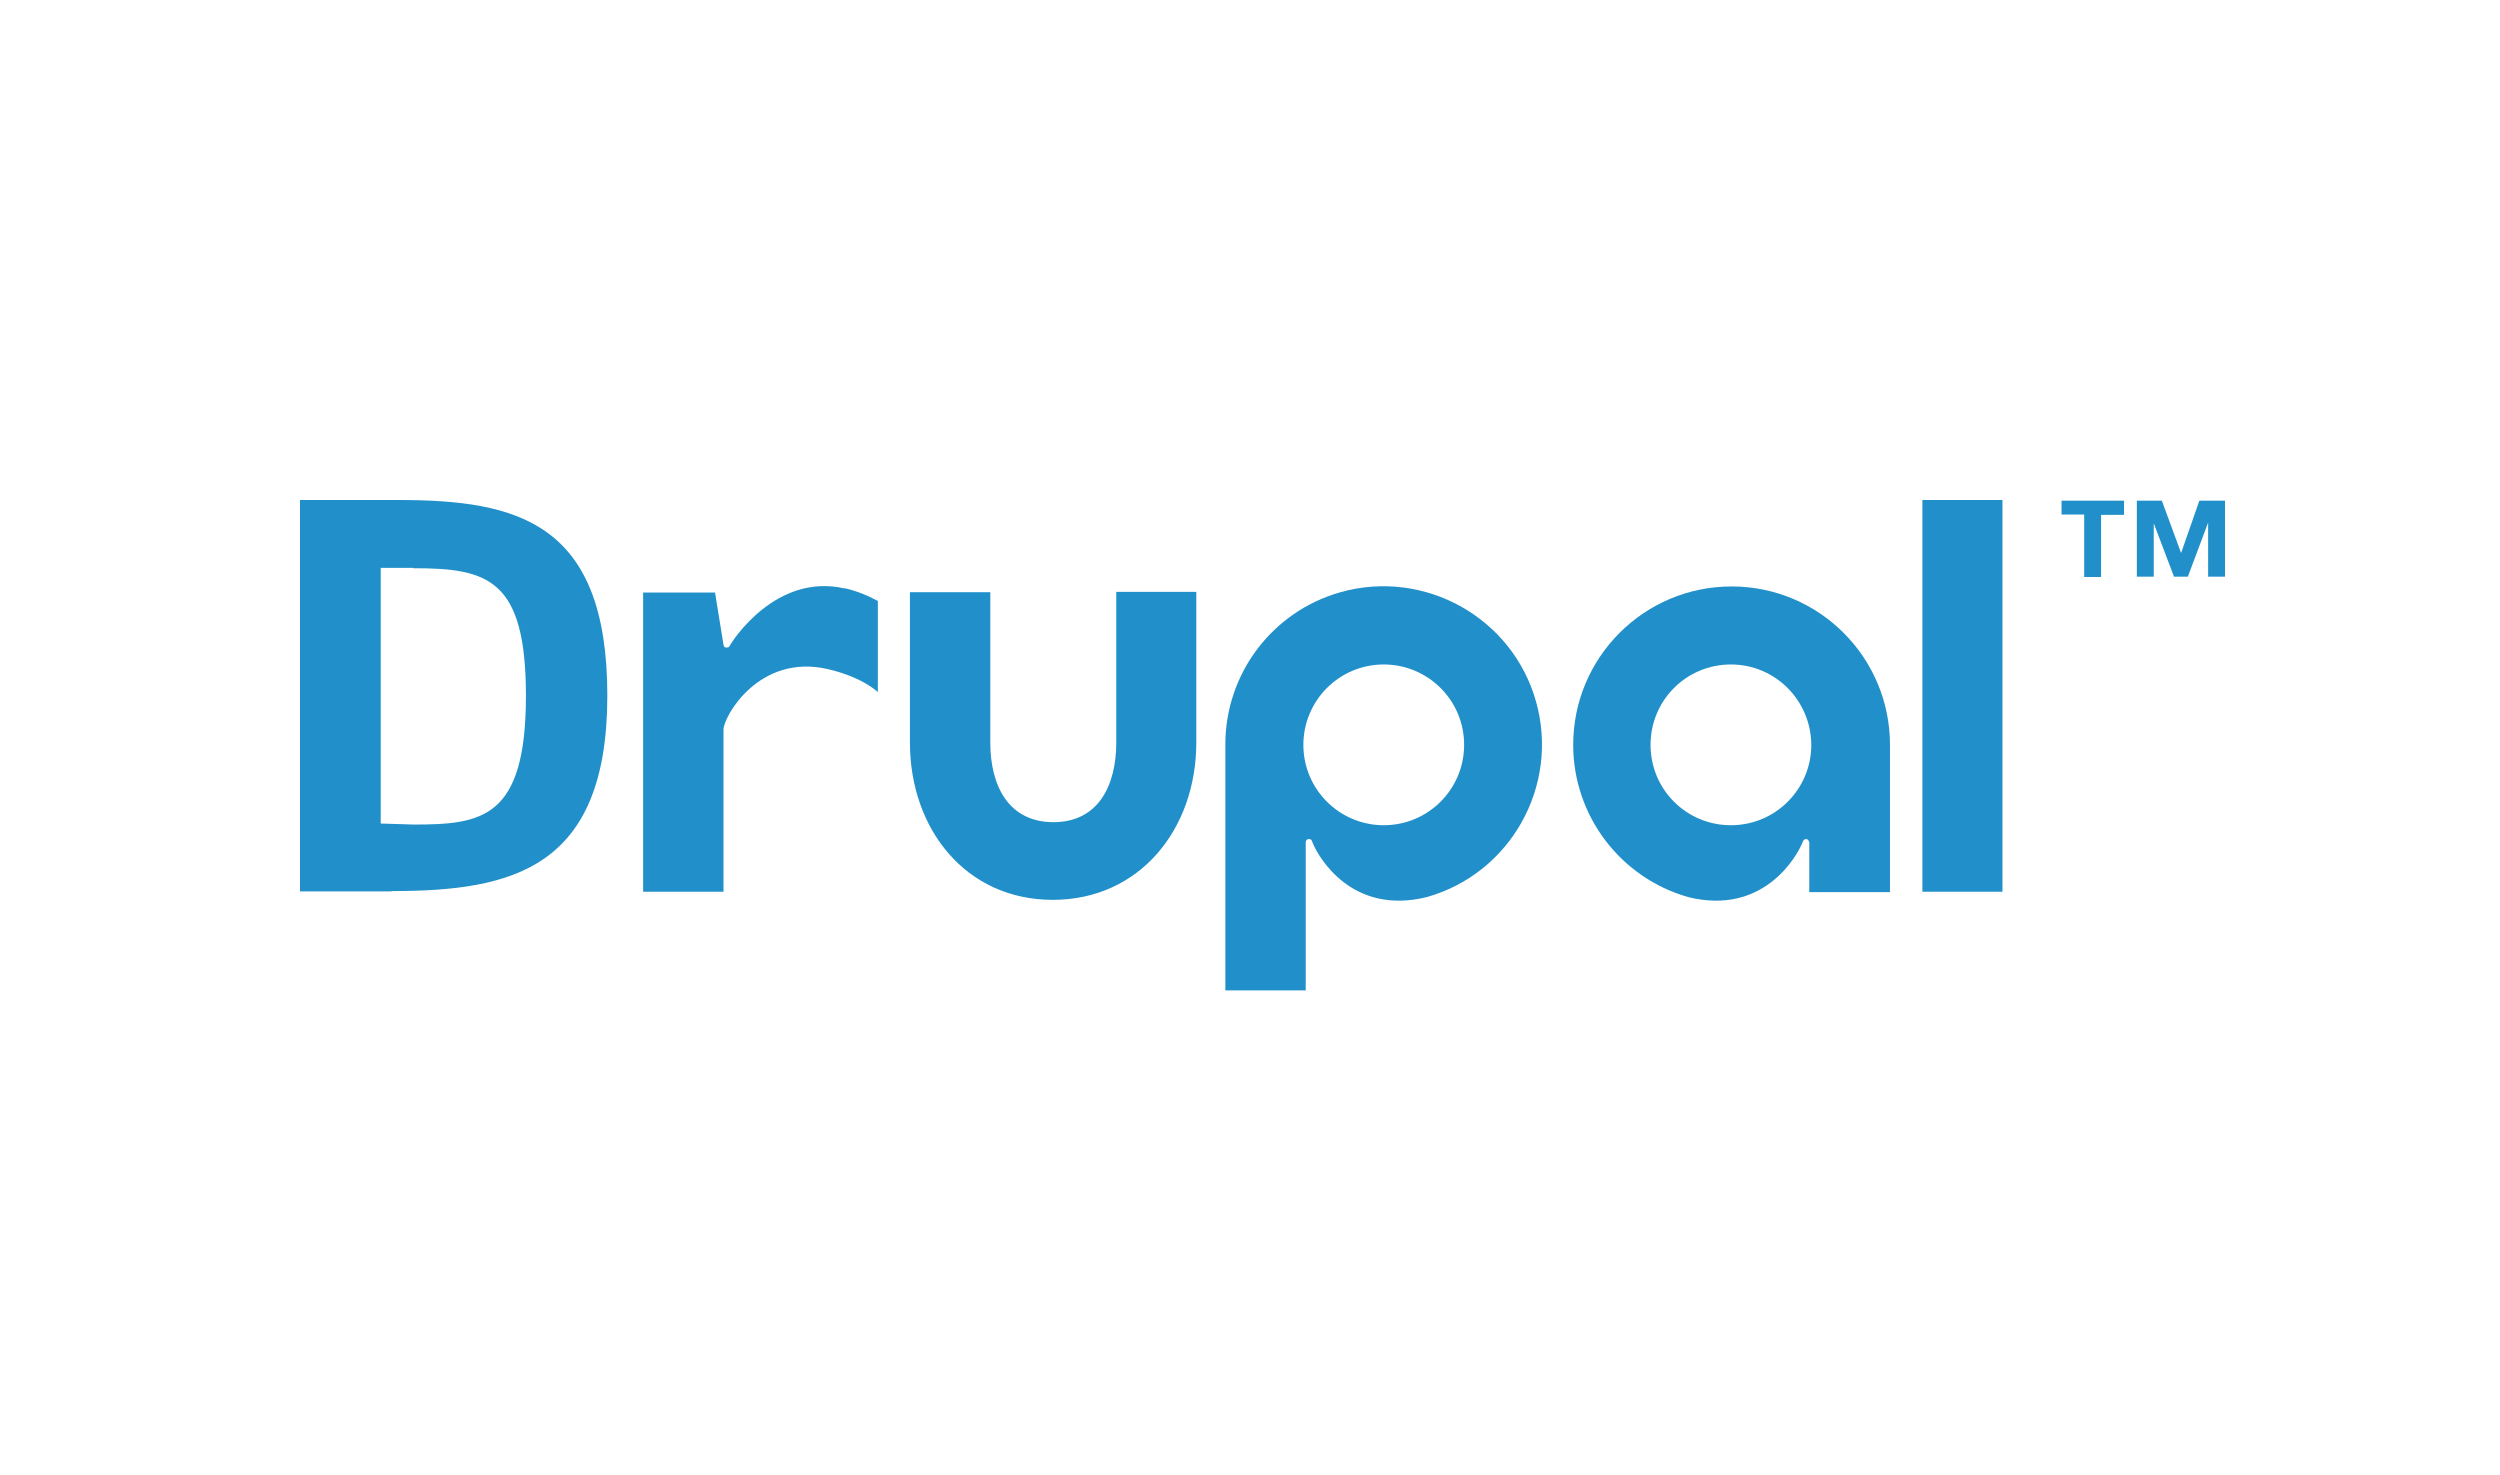 <svg width="100" height="59" viewBox="0 0 100 59" fill="none" xmlns="http://www.w3.org/2000/svg">
<rect width="100" height="59" fill="white"/>
<rect width="100" height="59" fill="white"/>
<path d="M47.866 23.674H44.651V29.699C44.651 31.455 43.908 32.887 42.138 32.887C40.369 32.887 39.612 31.469 39.612 29.699V23.688H36.397V29.699C36.397 33.171 38.639 35.994 42.111 35.994C45.583 35.994 47.852 33.171 47.852 29.699V23.674H47.866ZM76.896 20H80.098V35.67H76.896V20ZM82.462 20.581V20.027H84.961V20.594H84.043V23.08H83.367V20.581H82.448H82.462ZM86.474 20.027L87.244 22.121L87.974 20.027H89V23.067H88.325V20.905L87.514 23.067H86.96L86.15 20.932V23.067H85.474V20.027H86.487H86.474ZM33.79 23.539C31.034 22.904 29.291 25.647 29.21 25.795C29.17 25.863 29.17 25.903 29.048 25.903C28.954 25.903 28.94 25.795 28.94 25.795L28.602 23.701H25.725V35.67H28.94V29.186C28.94 28.659 30.372 26.119 33.128 26.768C34.519 27.092 35.114 27.686 35.114 27.686V24.039C34.695 23.809 34.249 23.634 33.776 23.526L33.79 23.539ZM52.229 39.615V33.698C52.229 33.698 52.229 33.563 52.351 33.563C52.472 33.563 52.472 33.63 52.499 33.698C52.743 34.306 54.08 36.616 57.065 35.886C60.429 34.941 62.388 31.428 61.442 28.065C60.497 24.701 56.984 22.742 53.621 23.688C50.892 24.458 49.014 26.944 49.014 29.78V39.615H52.243H52.229ZM55.35 26.579C57.12 26.579 58.565 28.011 58.565 29.794C58.565 31.564 57.133 33.009 55.35 33.009C53.58 33.009 52.135 31.577 52.135 29.794C52.135 28.024 53.567 26.579 55.35 26.579Z" fill="#2190CA"/>
<path d="M72.371 35.684H75.599V29.794C75.599 26.295 72.763 23.458 69.264 23.458C65.765 23.458 62.928 26.295 62.928 29.794C62.928 32.631 64.819 35.116 67.535 35.886C70.507 36.616 71.857 34.306 72.1 33.698C72.127 33.63 72.155 33.563 72.249 33.563C72.344 33.563 72.371 33.698 72.371 33.698M72.452 29.794C72.452 31.564 71.02 33.009 69.237 33.009C67.454 33.009 66.022 31.577 66.022 29.794C66.022 28.011 67.454 26.579 69.237 26.579C71.006 26.579 72.438 28.011 72.452 29.794ZM15.661 35.657H12V20H15.931C20.686 20 24.293 20.878 24.293 27.822C24.293 34.765 20.47 35.643 15.661 35.643V35.657ZM16.525 22.715H15.229V32.941L16.552 32.982C19.281 32.982 21.037 32.739 21.037 27.835C21.037 23.134 19.497 22.729 16.525 22.729V22.715Z" fill="#2190CA"/>
</svg>
